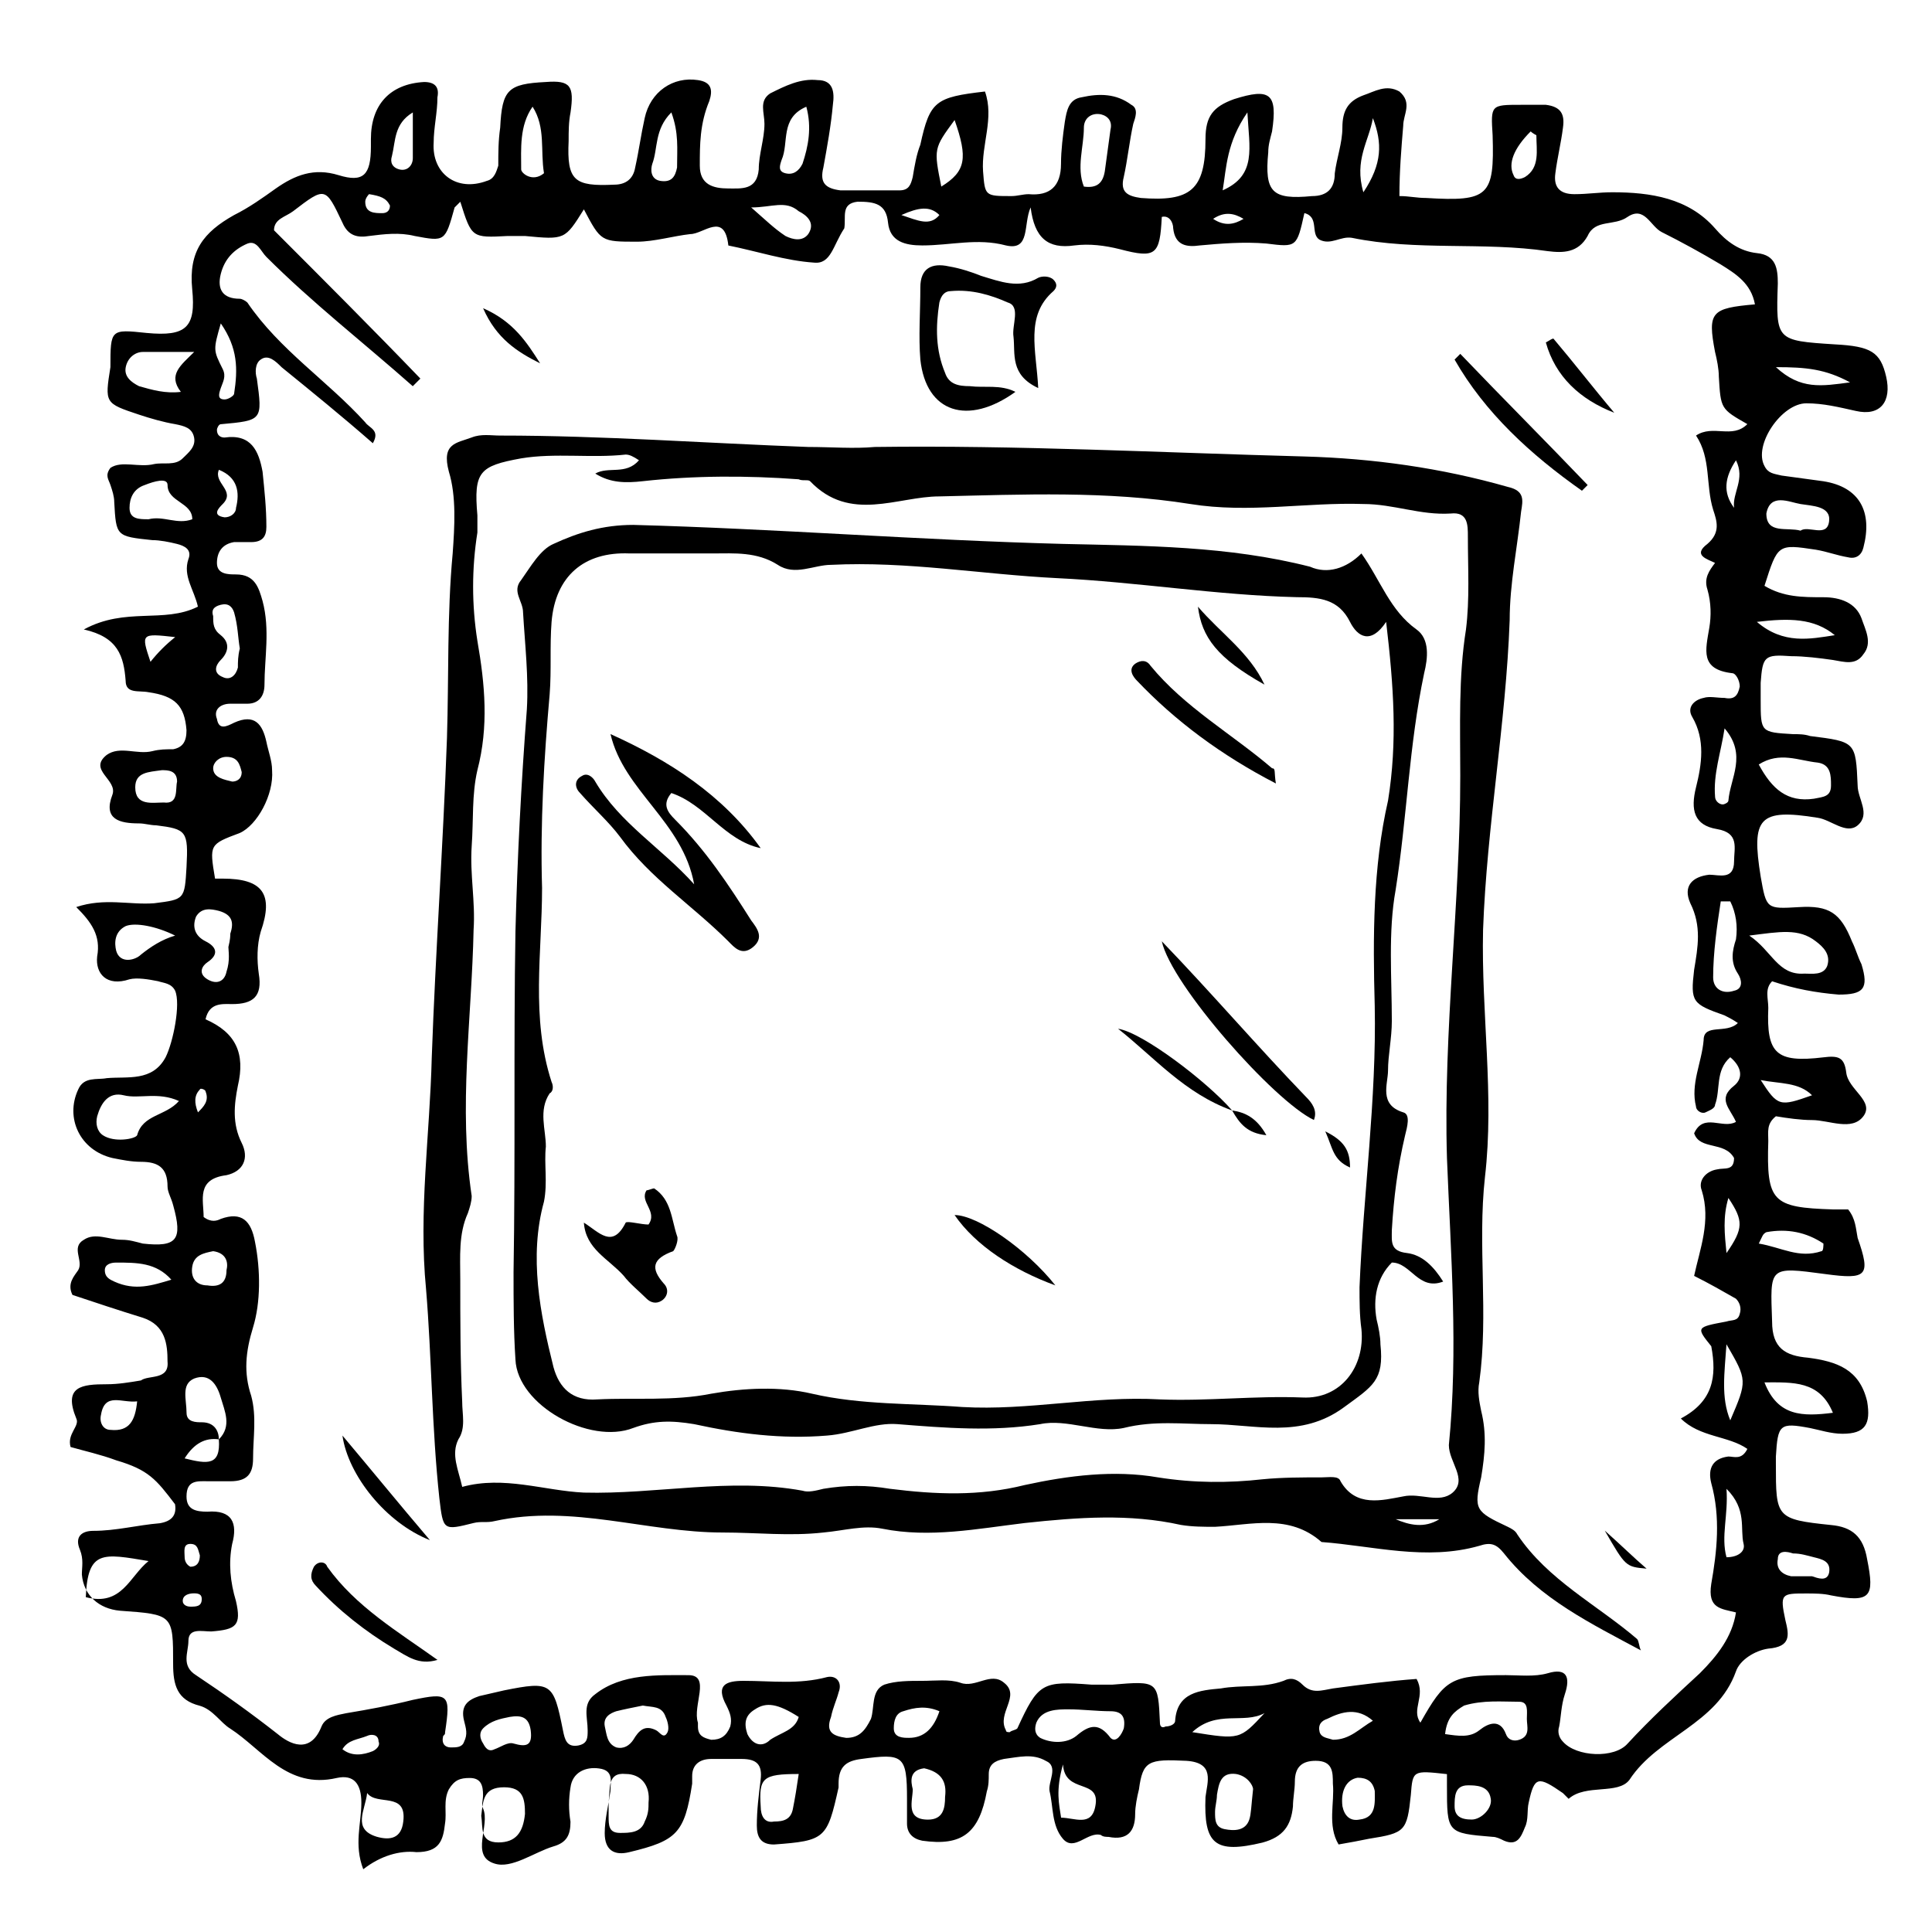 <?xml version="1.0" encoding="UTF-8"?>
<!-- Uploaded to: SVG Repo, www.svgrepo.com, Generator: SVG Repo Mixer Tools -->
<svg fill="#000000" width="800px" height="800px" version="1.1" viewBox="144 144 512 512" xmlns="http://www.w3.org/2000/svg">
 <g>
  <path d="m514.87 195.96c2.519 0 4.535 0.504 7.055 0.504 16.625 1.008 18.137-0.504 17.633-16.625-0.504-8.062-0.504-8.062 7.559-8.062h6.551c4.031 0.504 5.039 2.519 4.535 6.047-0.504 4.031-1.512 8.062-2.016 12.09-0.504 3.527 1.008 5.543 5.039 5.543 3.527 0 6.551-0.504 10.078-0.504 10.078 0 20.152 1.512 27.207 9.574 3.023 3.527 6.551 6.047 11.082 6.551 5.039 0.504 5.543 4.031 5.543 8.062-0.504 15.113-0.504 15.113 15.113 16.121 9.574 0.504 12.09 2.016 13.602 8.566 1.512 6.551-1.512 10.578-8.062 9.07-4.535-1.008-8.566-2.016-13.098-2.016-6.551 0-14.105 11.082-11.082 16.625 1.008 2.016 2.519 2.016 4.535 2.519 3.527 0.504 7.559 1.008 11.082 1.512 9.574 1.512 13.098 8.062 10.578 17.633-0.504 2.016-2.016 3.023-4.031 2.519-3.023-0.504-5.543-1.512-8.566-2.016-10.078-1.512-10.078-1.512-13.602 9.574 5.039 3.023 10.078 3.023 15.617 3.023 4.535 0 8.566 1.512 10.078 5.543 1.008 3.023 3.023 6.551 0.504 9.574-2.016 3.023-5.039 2.016-8.062 1.512-3.527-0.504-7.559-1.008-11.082-1.008-7.055-0.504-7.559 0-8.062 7.055v4.535c0 8.566 0 8.566 8.566 9.07 1.512 0 3.023 0 4.535 0.504 12.09 1.512 12.09 1.512 12.594 13.098 0 3.527 3.527 7.559 0 10.578-3.023 2.519-7.055-1.512-10.578-2.016-15.617-2.519-17.633 0-15.113 15.617 1.512 8.566 1.512 8.566 10.078 8.062 8.062-0.504 11.082 1.512 14.105 9.07 1.008 2.016 1.512 4.031 2.519 6.047 2.016 6.551 0.504 8.062-6.047 8.062-6.047-0.504-11.586-1.512-17.633-3.527-2.016 2.016-1.008 4.535-1.008 7.055-0.504 12.09 2.016 14.609 14.609 13.098 4.031-0.504 5.543 0 6.047 4.031 0.504 4.535 7.559 7.559 4.535 11.586-3.023 4.031-9.07 1.008-13.602 1.008-3.023 0-6.551-0.504-9.574-1.008-2.519 2.016-2.016 4.031-2.016 6.551-0.504 16.121 1.008 17.633 17.129 18.137h4.031c2.016 2.519 2.016 5.039 2.519 7.559 3.527 10.078 2.519 11.082-8.566 9.574-15.113-2.016-14.609-2.016-14.105 12.594 0 7.055 3.527 9.07 9.574 9.574 7.559 1.008 13.602 3.023 15.617 11.586 1.008 6.047-0.504 8.566-6.551 8.566-3.023 0-6.047-1.008-8.566-1.512-8.062-1.512-8.566-1.008-9.07 7.559v2.016c0 14.105 0 14.609 14.609 16.121 5.543 0.504 8.566 3.023 9.574 9.07 2.016 10.078 1.008 11.586-9.574 9.574-2.016-0.504-4.535-0.504-6.551-0.504-6.551 0-7.055 0-5.543 7.055 1.008 4.031 1.512 7.055-4.535 7.559-3.527 0.504-7.559 3.023-8.566 6.047-5.039 14.105-20.656 17.129-28.215 28.719-3.023 4.031-11.586 1.008-16.121 5.039l-1.512-1.512c-6.551-4.535-7.559-4.535-9.07 2.519-0.504 2.016 0 4.535-1.008 6.551-1.008 2.519-2.016 5.039-5.543 3.527-1.008-0.504-2.016-1.008-3.023-1.008-12.09-1.008-12.09-1.008-12.09-13.602v-3.023c-9.07-1.008-9.07-1.008-9.574 5.543-1.008 9.574-1.512 10.078-11.082 11.586-2.519 0.504-5.039 1.008-8.062 1.512-3.023-5.039-1.008-11.082-1.512-16.121 0-3.023 0-6.047-4.535-6.047-3.527 0-5.543 1.512-5.543 5.543 0 2.016-0.504 4.535-0.504 6.551-0.504 5.039-2.519 8.062-8.062 9.574-12.594 3.023-15.617 0.504-15.113-12.09 0.504-4.031 2.519-9.07-5.039-9.574-10.078-0.504-11.586 0-12.594 7.559-0.504 2.016-1.008 4.535-1.008 6.551 0 4.535-2.016 7.055-7.055 6.047-0.504 0-1.512 0-2.016-0.504-3.527-1.008-7.055 4.535-10.078 1.008-3.023-3.527-2.519-8.566-3.527-12.594-0.504-2.519 2.519-6.551-1.008-8.062-3.527-2.016-7.055-1.008-11.082-0.504-2.519 0.504-4.031 1.512-4.031 4.031 0 1.512 0 3.023-0.504 4.535-2.016 11.082-6.551 14.609-17.129 13.098-2.519-0.504-4.031-2.016-4.031-4.535v-6.551c0-11.586-1.008-12.09-12.09-10.578-4.031 0.504-6.047 2.016-6.047 6.551v1.008c-3.023 13.602-3.527 14.105-17.129 15.113-3.527 0-4.535-2.016-4.535-5.039 0-4.031 0.504-8.062 1.008-12.09 0.504-4.031-1.008-5.543-5.039-5.543h-8.062c-3.023 0-5.039 1.512-5.039 4.535v2.016c-2.016 13.098-4.031 15.113-16.625 18.137-4.031 1.008-6.551-0.504-6.551-5.039 0-3.527 1.008-7.559 1.512-11.082 0-2.519 1.008-5.543-3.023-6.047-3.527-0.504-7.055 1.008-7.559 5.039-0.504 3.023-0.504 6.047 0 9.07 0 3.527-1.008 5.543-4.535 6.551-5.039 1.512-11.082 6.047-15.617 4.535-6.551-2.016-1.008-10.078-3.023-14.609-0.504-1.008 0-2.016 0-3.527 0-2.519-0.504-4.535-3.527-4.535-2.519 0-4.031 0.504-5.543 3.023-1.512 3.023-0.504 6.047-1.008 9.07-0.504 4.535-1.512 7.559-7.559 7.559-4.535-0.504-9.574 1.008-14.105 4.535-2.519-6.551-0.504-12.09-0.504-17.633 0-5.039-2.016-7.559-6.551-6.551-13.098 3.023-19.648-7.559-28.215-13.098-2.519-1.512-4.535-5.039-8.062-6.047-6.047-1.512-7.055-5.543-7.055-11.082 0-13.098 0-13.098-14.105-14.105-5.543-0.504-9.574-4.031-10.078-9.574 0-2.016 0.504-4.031-0.504-6.551-1.512-3.527 0.504-5.039 3.527-5.039 6.047 0 11.586-1.512 17.633-2.016 3.023-0.504 4.535-2.016 4.031-5.039-5.012-6.598-7.027-9.117-15.59-11.637-4.031-1.512-8.566-2.519-12.09-3.527-1.008-3.527 2.519-5.543 1.512-7.559-3.527-8.566 1.512-9.07 8.062-9.07 3.023 0 6.047-0.504 9.07-1.008 2.008-1.508 7.551 0.004 7.047-5.035 0-4.535-0.504-9.574-6.551-11.586-6.551-2.016-12.594-4.031-18.641-6.047-1.512-3.023 0.504-5.039 1.512-6.551 1.512-2.519-2.016-6.047 1.512-8.062 3.023-2.016 6.551 0 10.078 0 2.016 0 3.527 0.504 5.543 1.008 9.07 1.008 10.578-1.008 8.062-10.078-0.504-2.016-1.512-3.527-1.512-5.039 0-5.039-2.519-6.551-7.055-6.551-2.519 0-5.039-0.504-7.559-1.008-8.566-2.016-12.594-10.578-9.07-18.137 1.512-3.527 5.039-2.519 7.559-3.023 5.543-0.504 12.09 1.008 15.617-5.543 2.016-4.031 4.031-14.105 2.519-17.633-1.008-2.016-3.023-2.016-4.535-2.519-2.519-0.504-5.543-1.008-7.559-0.504-6.047 2.016-9.07-1.512-8.566-6.047 1.008-5.543-1.512-9.07-5.543-13.098 7.559-2.519 14.105-0.504 20.656-1.008 8.062-1.008 8.062-1.008 8.566-9.574 0.504-9.574 0-10.078-8.062-11.082-1.512 0-3.023-0.504-4.535-0.504-5.039 0-9.574-1.008-7.055-7.559 1.512-4.031-6.551-6.551-1.512-10.578 3.527-2.519 8.062 0 12.09-1.008 2.016-0.504 3.527-0.504 5.543-0.504 2.519-0.504 3.527-2.016 3.527-5.039-0.504-6.551-3.023-9.07-10.078-10.078-2.519-0.504-6.047 0.504-6.047-3.023-0.504-6.551-2.016-11.586-11.082-13.602 11.082-6.047 21.16-1.512 30.23-6.047-1.008-4.535-4.031-8.062-2.519-12.594 1.008-2.519-1.008-3.527-3.023-4.031s-4.535-1.008-6.551-1.008c-9.574-1.008-9.574-1.008-10.078-10.078 0-1.512-0.504-3.023-1.008-4.535-0.504-1.512-1.512-2.519 0-4.535 3.023-2.016 7.559 0 11.586-1.008 2.519-0.504 5.543 0.504 7.559-1.512 1.512-1.512 3.527-3.023 3.023-5.543s-2.519-3.023-5.039-3.527c-3.023-0.504-6.551-1.512-9.574-2.519-9.07-3.023-9.07-3.023-7.559-12.594 0.016-10.059 0.016-10.059 9.586-9.051 10.578 1.008 13.098-1.512 12.09-11.586-1.008-10.078 3.023-15.113 11.082-19.648 4.031-2.016 7.559-4.535 11.082-7.055 5.039-3.527 10.078-5.543 16.625-3.527 6.551 2.016 8.566 0 8.566-7.559v-2.016c0-9.07 5.039-14.609 14.105-15.113 3.023 0 4.031 1.512 3.527 4.031 0.008 4.031-1 8.062-1 12.09-0.504 8.062 6.047 13.098 14.105 10.078 2.016-0.504 2.519-2.519 3.023-4.031 0-3.527 0-6.551 0.504-10.078 0.504-10.078 2.016-11.586 12.09-12.09 6.551-0.504 7.559 1.008 6.551 8.062-0.504 2.519-0.504 5.039-0.504 7.559-0.504 10.578 1.512 12.09 12.09 11.586 3.023 0 5.039-1.512 5.543-4.535 1.008-4.535 1.512-8.566 2.519-13.098 1.512-7.055 7.559-11.082 14.105-10.078 3.527 0.504 4.031 2.519 3.023 5.543-2.519 6.047-2.519 11.586-2.519 17.129 0 5.039 3.527 6.047 7.559 6.047 3.527 0 7.559 0.504 8.062-5.039 0-4.031 1.512-8.062 1.512-12.09 0-3.023-1.512-6.047 1.512-8.062 4.031-2.016 8.062-4.031 12.594-3.527 4.027 0 4.531 3.023 4.027 6.551-0.504 5.543-1.512 11.082-2.519 16.625-1.008 4.031 0.504 5.543 4.535 6.047h15.617c2.519 0 3.023-1.512 3.527-3.527 0.504-3.023 1.008-6.047 2.016-8.566 2.519-11.586 4.031-12.594 17.129-14.105 2.519 7.055-1.008 14.105-0.504 21.16 0.504 6.551 0.504 6.551 7.559 6.551 1.512 0 3.023-0.504 4.535-0.504 5.543 0.504 8.562-2.016 8.562-8.062 0-3.527 0.504-7.559 1.008-11.082 0.504-3.023 1.008-6.047 4.535-6.551 4.535-1.008 9.07-1.008 13.098 2.016 2.016 1.008 1.008 3.527 0.504 5.039-1.008 4.535-1.512 9.574-2.519 14.105-1.008 4.031 1.008 5.039 4.535 5.543 13.098 1.008 17.129-2.016 17.129-15.617 0-6.047 2.016-8.566 7.559-10.578 9.574-3.023 11.586-1.512 10.078 8.566-0.504 2.016-1.008 3.527-1.008 5.543-1.008 10.578 1.008 12.594 11.586 11.586 4.031 0 6.047-2.016 6.047-6.047 0.504-4.031 2.016-8.062 2.016-12.09 0-4.535 1.512-7.055 5.543-8.566 3.023-1.008 6.047-3.023 9.574-1.008 3.523 3.019 1.004 6.043 1.004 9.066-0.504 6.043-1.008 12.09-1.008 18.641zm-312.87 329.49c3.527-3.527 1.512-7.559 0.504-11.082-1.008-3.527-3.023-6.551-7.055-5.039-3.523 1.512-2.012 5.543-2.012 9.07 0 2.519 2.519 2.519 4.031 2.519 3.523 0 4.531 2.519 4.531 4.531-3.527-0.504-6.551 1.008-9.07 5.039 6.047 1.512 9.574 2.016 9.07-5.039zm53.406-281.12c-0.504 0.504-1.008 1.008-2.016 2.016-13.098-11.586-26.703-22.168-38.793-34.258-1.512-1.512-2.519-4.535-5.039-3.527-3.527 1.512-6.047 4.031-7.055 8.062-1.008 4.031 0.504 6.551 5.039 6.551 0.504 0 1.512 0.504 2.016 1.008 8.566 12.594 21.16 20.656 31.234 31.738 1.008 1.512 4.031 2.016 2.016 5.543-8.062-7.055-16.121-13.602-24.184-20.152-1.512-1.512-3.527-3.527-5.543-2.016-1.512 1.008-1.512 3.527-1.008 5.039 1.512 11.082 1.512 11.082-9.574 12.09-0.504 0-1.008 1.008-1.008 1.512 0 1.512 1.008 2.016 2.016 2.016 7.055-1.008 9.07 3.527 10.078 9.07 0.504 5.039 1.008 9.574 1.008 14.609 0 2.519-1.008 4.031-4.031 4.031h-4.535c-3.023 0.504-4.535 2.519-4.535 5.543 0 3.023 3.023 3.023 5.039 3.023 5.039 0 6.047 3.527 7.055 7.055 2.016 7.559 0.504 15.113 0.504 22.168 0 3.023-1.512 5.039-4.535 5.039h-4.535c-2.519 0-4.535 1.512-3.527 4.031 0.504 3.023 2.519 2.016 4.535 1.008 5.543-2.519 7.559 0.504 8.566 5.039 0.504 2.519 1.512 5.039 1.512 7.559 0.504 6.551-4.031 14.609-8.566 16.625-8.062 3.023-8.062 3.023-6.551 12.09h2.016c10.578 0 13.602 4.031 10.078 14.105-1.008 3.527-1.008 7.559-0.504 11.082 1.008 6.047-1.512 8.062-7.055 8.062-2.519 0-6.047-0.504-7.055 4.031 8.062 3.527 10.578 9.07 8.566 17.633-1.008 5.039-1.512 10.078 1.008 15.113 2.016 4.031 0.504 7.559-4.031 8.566-8.062 1.008-6.047 6.551-6.047 11.082 2.016 1.512 3.527 1.008 4.535 0.504 5.543-2.016 8.062 0.504 9.07 6.047 1.512 7.559 1.512 16.121-0.504 22.672s-2.519 12.09-0.504 18.137c1.512 5.543 0.504 11.082 0.504 16.625 0 4.031-1.512 6.047-6.047 6.047h-5.543c-3.023 0-6.047-0.504-6.047 4.031 0 3.527 2.519 4.031 5.543 4.031 6.551-0.504 8.062 3.023 6.551 8.566-1.008 5.039-0.504 10.078 1.008 15.113 1.512 6.551 0 7.559-6.551 8.062-2.519 0-6.047-1.008-6.047 2.519 0 3.023-2.016 6.551 2.016 9.07 7.559 5.039 14.609 10.078 21.664 15.617 3.023 2.519 8.566 5.543 11.586-2.016 1.008-2.519 4.031-3.023 6.551-3.527 6.047-1.008 11.586-2.016 17.633-3.527 9.574-2.016 10.078-1.512 8.566 8.566 0 0.504 0 0.504-0.504 1.008-0.504 2.016 0.504 3.023 2.016 3.023 1.512 0 3.023 0 3.527-1.512 1.008-2.016 0.504-3.527 0-5.543-1.008-4.031 1.008-5.543 4.031-6.551 2.016-0.504 4.535-1.008 6.551-1.512 12.594-2.519 13.098-2.016 15.617 10.578 0.504 2.519 1.008 4.535 4.031 4.031 2.519-0.504 2.519-2.016 2.519-4.031 0-3.527-1.512-7.055 2.016-9.574 7.055-5.543 16.625-5.039 24.688-5.039 6.047 0 1.008 8.062 2.519 12.594v1.008c0 2.519 1.512 3.023 3.527 3.527 2.519 0 4.031-1.008 5.039-3.527 0.504-2.016 0-3.527-1.008-5.543-3.023-5.543 0-6.551 4.535-6.551 7.559 0 14.609 1.008 22.168-1.008 2.519-0.504 4.031 1.512 3.023 4.031-0.504 2.016-1.512 4.031-2.016 6.551-1.512 4.031 0.504 5.039 4.031 5.543 3.527 0 5.039-2.016 6.551-5.039 1.008-3.023 0-7.559 3.527-9.07 3.023-1.008 6.551-1.008 10.078-1.008 3.527 0 7.055-0.504 10.078 0.504 4.031 1.512 8.062-3.023 11.586 0 4.535 3.527-2.016 8.062 0.504 12.594 0 0.504 0.504 0.504 1.008 0.504 0.504-0.504 1.512-0.504 2.016-1.008 5.543-12.09 6.551-12.594 19.648-11.586h5.543c12.09-1.008 12.09-1.008 12.594 10.078 0 1.008 0.504 1.512 1.512 1.008 1.008 0 2.519-0.504 2.519-1.512 0.504-7.559 6.551-8.062 12.09-8.566 5.543-1.008 11.082 0 16.625-2.016 2.016-1.008 3.527-0.504 5.039 1.008 2.519 2.519 5.039 1.512 8.062 1.008 7.559-1.008 15.113-2.016 22.168-2.519 2.519 4.535-1.512 8.062 1.008 11.586 6.551-11.586 8.062-12.594 22.672-12.594 3.527 0 7.559 0.504 11.082-0.504 5.039-1.512 6.047 1.008 4.535 5.543-1.008 3.023-1.008 6.047-1.512 8.566-0.504 1.512 0 3.023 1.008 4.031 3.527 4.031 13.602 4.535 17.129 0.504 6.047-6.551 12.594-12.594 19.145-18.641 4.535-4.535 8.566-9.574 9.574-16.121-4.031-1.008-7.559-1.008-6.551-7.559 1.512-8.566 2.519-17.633 0-26.703-1.008-4.031 0.504-6.551 4.535-7.055 1.512 0 3.527 1.008 5.039-2.016-5.039-3.527-12.594-3.023-17.633-8.062 8.566-4.535 9.574-11.082 8.062-19.145-4.043-5.039-4.043-5.039 4.019-6.551 1.512-0.504 3.023 0 3.527-2.016 0.504-1.512 0-3.023-1.008-4.031-3.527-2.016-7.055-4.031-11.082-6.047 1.512-7.055 4.535-14.609 2.016-22.672-1.008-2.519 1.008-5.039 4.031-5.543 2.016-0.504 4.535 0.504 4.535-3.023-2.519-4.535-9.07-2.016-10.578-6.551 2.519-5.543 7.559-1.008 11.082-3.023-1.512-3.527-5.039-6.047-0.504-9.574 2.519-2.016 2.016-5.039-1.008-7.559-4.031 3.527-2.519 8.566-4.031 12.594 0 1.008-1.512 1.512-2.519 2.016s-2.519-0.504-2.519-1.512c-1.512-6.047 1.512-11.586 2.016-17.633 0-4.535 6.047-1.512 9.07-4.535-1.512-1.008-2.519-1.512-3.527-2.016-8.566-3.023-9.07-3.527-8.062-12.09 1.008-6.047 2.016-11.586-1.008-17.633-2.016-4.535 0.504-7.055 5.039-7.559 2.519 0 6.551 1.512 6.551-3.527 0-3.527 1.512-7.559-4.535-8.566-6.047-1.008-7.055-5.039-5.543-11.082 1.512-6.047 2.519-12.594-1.008-18.641-1.512-2.519 0.504-4.535 3.023-5.039 1.512-0.504 3.527 0 5.543 0 2.519 0.504 3.527-0.504 4.031-3.023 0-1.512-1.008-3.527-2.016-3.527-8.566-1.008-7.055-6.047-6.047-12.09 0.504-3.023 0.504-6.551-0.504-10.078-1.008-3.023 0.504-5.039 2.016-7.055-2.016-1.008-6.047-2.016-2.016-5.039 3.527-3.023 2.519-6.047 1.512-9.07-2.016-6.551-0.504-13.602-4.535-19.648 4.535-3.023 9.574 1.008 13.602-3.023-7.055-4.031-7.055-4.031-7.559-12.594 0-2.016-0.504-4.535-1.008-6.551-2.016-10.578-1.008-11.586 10.578-12.594-1.008-5.543-5.039-8.062-9.07-10.578-5.039-3.023-10.578-6.047-15.617-8.566-3.023-1.512-4.535-7.055-9.07-4.031-3.527 2.519-8.566 0.504-10.578 5.039-2.519 4.535-6.551 4.535-10.578 4.031-17.129-2.519-34.762 0-51.891-3.527-3.023-0.504-5.543 2.016-8.566 0.504-2.519-1.512 0-6.047-4.031-7.055-2.016 9.07-2.016 9.07-10.078 8.062-6.047-0.504-12.09 0-17.633 0.504-3.527 0.504-6.551 0-7.055-4.535 0-1.512-1.008-3.527-3.023-3.023-0.504 10.078-1.512 11.082-11.082 8.566-4.031-1.008-8.062-1.512-12.09-1.008-7.055 1.008-10.578-2.016-11.586-10.078-2.016 4.535 0 11.586-6.551 10.078-7.559-2.016-14.609 0-22.168 0-4.535 0-8.566-1.008-9.07-6.047-0.504-5.039-3.527-5.543-8.062-5.543-4.535 0.504-3.023 4.031-3.527 7.055-3.019 4.551-3.523 9.59-8.055 9.086-7.559-0.504-15.113-3.023-22.672-4.535-1.008-9.07-6.551-3.023-10.078-3.023-4.535 0.504-9.574 2.016-14.105 2.016-9.574 0-9.574 0-14.105-8.566-5.039 8.062-5.039 8.062-15.617 7.055h-4.535c-9.574 0.504-9.574 0.504-12.594-9.07-0.504 0.504-1.008 1.008-1.512 1.512-2.519 9.07-2.519 9.07-10.578 7.559-4.031-1.008-8.062-0.504-12.09 0-3.023 0.504-5.543 0-7.055-3.527-4.535-9.574-4.535-9.574-13.098-3.023-2.016 1.512-5.039 2.016-5.039 5.039 13.094 13.102 26.191 26.199 38.789 39.297zm-63.984 191.45c-5.543-2.519-10.578-0.504-14.609-1.512-4.031-1.008-6.047 2.016-7.055 5.543-0.504 2.016 0 4.031 1.512 5.039 3.023 2.016 8.566 1.008 9.07 0 1.508-5.543 7.555-5.039 11.082-9.07zm335.54 167.77c3.527 0.504 6.551 1.008 9.07-1.008 2.519-2.016 5.543-3.023 7.055 1.008 0.504 1.512 2.016 2.016 3.527 1.512 3.023-1.008 2.016-3.527 2.016-5.543 0-2.016 0.504-4.535-2.016-4.535-4.535 0-9.574-0.504-14.609 1.008-2.523 1.512-4.539 3.023-5.043 7.559zm83.129-256.95c3.527 6.551 7.559 10.078 14.609 9.07 2.519-0.504 4.535-0.504 4.535-3.527 0-2.519 0-5.543-3.527-6.047-5.035-0.504-10.074-3.023-15.617 0.504zm-168.27 255.43c0.504-3.023-0.504-4.535-3.527-4.535-3.527 0-7.559-0.504-11.082-0.504-3.023 0-7.055 0-8.566 3.527-0.504 1.512-0.504 3.023 1.008 4.031 3.023 1.512 7.055 1.512 9.574-0.504 3.527-3.023 6.047-3.527 9.07 0.504 1.508 1.508 3.019-1.008 3.523-2.519zm-249.89-354.18c-3.527-4.535 0-7.055 3.527-10.578h-13.602c-2.016 0-4.031 1.512-4.535 4.031s1.512 4.031 3.527 5.039c3.523 1.004 7.051 2.012 11.082 1.508zm415.64 144.09c6.047 4.031 7.559 10.578 14.609 10.078 2.016 0 5.039 0.504 6.047-2.016 1.008-3.023-1.008-5.039-3.023-6.551-4.531-3.527-9.57-2.519-17.633-1.512zm-291.7 229.74c0.504-4.535-2.016-7.559-6.047-7.559-5.039-0.504-4.031 4.031-4.535 7.559v3.527c0 2.519 0 4.535 3.023 4.535 2.519 0 5.543 0 6.551-3.023 1.008-2.016 1.008-3.527 1.008-5.039zm-44.336 3.527c0.504 3.023-0.504 7.055 4.535 7.055 4.535 0 6.551-2.519 7.055-7.559 0-4.031-0.504-7.055-5.543-7.055-5.543 0-5.543 3.527-6.047 7.559zm-67.008-230.24c0.504-2.016 0.504-3.023 0.504-3.527 1.008-3.023 0.504-5.039-3.023-6.047-2.016-0.504-4.535-1.008-6.047 1.512-1.008 2.519-0.504 5.039 2.519 6.551 3.023 1.512 3.527 3.527 0.504 5.543-1.512 1.008-2.519 3.023 0 4.535 2.519 1.512 4.535 0.504 5.039-2.016 1.008-3.023 0.504-5.543 0.504-6.551zm226.71-201.52c3.527 0.504 5.039-1.008 5.543-4.031 0.504-3.527 1.008-7.559 1.512-11.082 0.504-2.016-0.504-3.527-2.519-4.031-2.519-0.504-4.535 1.008-4.535 3.527 0 5.035-2.016 10.578 0 15.617zm-264.5 373.82c9.574 2.519 11.59-5.539 16.625-9.57-12.09-2.016-16.121-3.023-16.625 9.57zm435.8-184.39h-2.519c-1.008 6.551-2.016 13.602-2.016 20.152 0 3.023 2.519 4.535 5.543 3.527 2.519-0.504 2.016-3.023 1.008-4.535-2.016-3.023-1.512-6.047-0.504-9.07 0.504-3.523 0-7.051-1.512-10.074zm-126.46 235.28c0-1.008-1.512-3.527-4.535-4.031-4.031-0.504-4.535 2.519-5.039 5.543 0 1.512-0.504 3.023-0.504 4.535 0 2.016 0 4.031 2.519 4.535 2.519 0.504 5.543 0.504 6.551-2.519 0.504-1.512 0.504-3.527 1.008-8.062zm-161.72-22.168c-2.519 0.504-5.039 1.008-7.055 1.512-1.512 0.504-3.527 1.512-3.023 4.031 0.504 2.016 0.504 4.535 3.023 5.543 2.016 0.504 3.527-0.504 4.535-2.016 1.512-2.519 3.023-4.031 6.047-2.519 1.008 0.504 2.016 2.519 3.023 0.504 0.504-1.008 0-3.023-0.504-4.031-1.008-3.023-3.527-2.519-6.047-3.023zm-119.4-314.38c0-4.535-6.551-4.535-6.551-9.07 0-2.016-3.527-1.008-6.047 0-3.023 1.008-4.031 3.527-4.031 6.047 0 3.023 2.519 3.023 5.039 3.023 4.031-1.008 7.559 1.512 11.59 0zm160.71 332.52c-9.574 0-10.578 1.008-10.078 8.566 0 2.519 1.008 4.535 3.527 4.031 2.519 0 4.535-0.504 5.039-3.527 0.504-2.519 1.008-5.543 1.512-9.07zm274.07-95.723c-3.527-8.566-10.578-8.062-18.137-8.062 3.527 9.07 10.078 9.07 18.137 8.062zm-388.44 100.76c-0.504 4.535-4.031 9.574 2.519 11.586 3.527 1.008 6.551 0.504 7.055-4.031 1.008-8.059-7.055-4.027-9.574-7.555zm114.37-20.152c-5.543-3.527-8.566-4.031-11.586-2.016-2.519 1.512-3.023 3.527-2.016 6.551 1.512 3.023 4.031 3.527 6.047 1.512 3.019-2.016 6.547-2.519 7.555-6.047zm37.785-405.57c6.551-4.031 7.055-7.559 3.527-17.633-5.543 7.555-5.543 7.555-3.527 17.633zm-203.04 198.5c-5.039-2.519-10.578-3.527-13.098-2.519-3.023 1.512-3.023 4.535-2.519 6.551 1.008 3.527 5.039 2.519 6.551 1.008 2.516-2.016 5.539-4.031 9.066-5.039zm198.5 220.67c-4.031 0.504-3.527 3.527-3.023 5.543 0 3.023-2.016 8.062 4.031 8.062 4.031 0 4.535-3.023 4.535-6.047 0.504-4.031-1.008-6.551-5.543-7.559zm232.26-327.98c2.016-1.512 7.055 2.016 7.559-2.519 0.504-4.031-4.535-4.031-7.559-4.535-3.023-0.504-8.062-3.023-9.07 2.519 0 5.543 5.543 3.527 9.07 4.535zm-263.49-112.35c-7.055 3.023-4.535 9.574-6.551 14.105-0.504 1.512-1.008 3.023 1.008 3.527s3.527-0.504 4.535-2.519c1.512-4.535 2.519-9.57 1.008-15.113zm-168.27 310.85c-4.031-4.535-9.07-4.535-14.609-4.535-1.512 0-3.023 0.504-3.023 2.016 0 2.016 1.512 2.519 2.519 3.023 5.539 2.516 10.074 1.004 15.113-0.504zm18.137-167.27c-0.504-3.023-0.504-6.047-1.512-9.574-0.504-1.512-1.512-2.519-3.527-2.016-2.016 0.504-2.519 1.512-2.016 3.023 0 2.016 0 3.527 2.016 5.039 2.519 2.016 2.016 4.535 0 6.551-1.512 1.512-2.016 3.527 0.504 4.535 2.016 1.008 3.527-0.504 4.031-2.519 0-1.512 0-3.023 0.504-5.039zm260.47-121.42c9.07-4.031 7.055-11.082 6.551-20.656-5.543 8.059-5.543 14.609-6.551 20.656zm134.52 325.96c4.535-10.578 4.535-10.578-1.008-20.152-0.504 7.555-1.512 14.105 1.008 20.152zm-177.34 105.3c3.527 0 8.062 2.519 9.07-3.023 1.512-7.559-8.062-3.023-8.566-11.082-2.016 7.051-1.008 10.578-0.504 14.105zm-140.06-453.43c-3.527 5.039-3.023 11.082-3.023 16.625 0 1.008 3.023 3.527 6.047 1.008-1.008-6.047 0.504-12.09-3.023-17.633zm324.45 136.53c7.055 6.047 14.105 4.535 20.656 3.527-5.539-4.535-12.09-4.535-20.656-3.527zm-75.57 317.4c2.519 0 5.543-3.023 5.039-5.543-0.504-3.527-4.031-3.527-6.047-3.527-3.527 0-3.527 3.023-3.527 5.543 0 2.519 1.512 3.527 4.535 3.527zm-30.227-11.086c-3.023 0.504-4.535 3.527-4.031 7.559 0.504 2.519 2.016 4.031 4.535 3.527 4.535-0.504 4.031-4.535 4.031-7.559-0.508-2.519-2.019-3.527-4.535-3.527zm-301.28-385.41c-2.016 7.055-2.016 7.055 0.504 12.09 1.008 2.016 0 3.527-0.504 5.039-0.504 1.512-1.008 3.023 1.008 3.023 1.008 0 2.519-1.008 2.519-1.512 1.008-6.551 1.008-12.09-3.527-18.641zm72.551 377.86c1.512-0.504 3.527-2.016 5.039-1.512 3.527 1.008 5.039 0.504 4.535-3.527-0.504-3.527-2.519-4.031-5.543-3.527-2.519 0.504-5.039 1.008-7.055 3.023-1.008 1.008-1.008 2.519 0 4.031 1.008 2.016 2.016 2.016 3.023 1.512zm68.012-408.59c4.031 3.527 6.047 5.543 9.07 7.559 2.016 1.008 4.535 1.512 6.047-0.504 2.016-3.023-0.504-5.039-2.519-6.047-3.527-3.019-7.055-1.008-12.598-1.008zm116.89 404.06c12.594 2.016 12.594 2.016 19.145-5.039-5.543 3.023-12.598-1.008-19.145 5.039zm-138.05-429.25c-4.535 4.535-3.527 9.574-5.039 13.602-0.504 1.512-0.504 4.031 2.016 4.535 3.023 0.504 4.031-1.008 4.535-3.527 0-5.039 0.504-9.07-1.512-14.609zm-135.02 174.32c-3.527 0.504-7.055 0.504-7.055 4.535 0 5.039 4.535 4.031 7.559 4.031 4.031 0.504 3.023-3.527 3.527-5.543 0-3.023-2.519-3.023-4.031-3.023zm320.93 251.91c-4.031-3.527-8.062-2.519-12.09-0.504-1.512 0.504-2.519 1.512-2.016 3.527 0.504 1.512 2.016 1.512 3.527 2.016 4.535 0 7.051-3.023 10.578-5.039zm93.207-262.99c-1.008 6.551-3.023 12.09-2.519 18.137 0 1.008 1.008 2.016 2.016 2.016 0.504 0 1.512-0.504 1.512-1.008 0.504-6.047 5.035-12.094-1.008-19.145zm23.176 224.7c1.512 0.504 4.031 1.512 4.535-1.008 0.504-3.023-2.016-3.527-4.031-4.031s-3.527-1.008-5.543-1.008c-1.512-0.504-4.031-1.008-4.031 1.512-0.504 2.519 1.008 4.031 3.527 4.535h5.543zm-14.109-88.168c6.047 1.008 10.578 4.031 16.625 2.016 0.504 0 0.504-1.512 0.504-2.016-4.535-3.023-9.574-4.031-15.113-3.023-1.008 0.504-1.008 1.008-2.016 3.023zm-409.6 2.016c-2.519 0.504-5.039 1.008-5.543 4.031-0.504 3.023 1.008 5.039 4.031 5.039 3.023 0.504 5.039-0.504 5.039-4.031 0.504-2.016 0-4.535-3.527-5.039zm52.902-301.78c-5.039 3.023-4.535 7.559-5.543 11.586-0.504 1.512 0 3.023 2.016 3.527s3.527-1.008 3.527-3.023v-12.09zm-73.055 341.58c-4.031 0.504-8.566-2.519-9.574 3.527-0.5 2.016 0.508 4.031 2.523 4.031 5.039 0.504 6.547-2.519 7.051-7.559zm421.19 23.176c0.504 7.055-1.512 12.594 0 18.137 3.023 0 5.039-1.512 4.535-3.527-1.008-4.031 1.004-9.066-4.535-14.609zm-208.58 58.945c-3.527-1.512-6.551-1.008-9.574 0-2.016 0.504-2.519 2.519-2.519 4.535 0 2.519 2.519 2.519 4.031 2.519 4.031 0 6.551-2.519 8.062-7.055zm112.35-402.54c5.039-7.559 5.039-13.098 2.519-19.648-1.008 6.043-5.035 11.082-2.519 19.648zm44.336-16.125c-4.535 4.535-6.047 8.566-4.535 11.586 0.504 1.512 2.016 1.008 3.023 0.504 4.031-2.519 3.023-7.055 3.023-11.082 0 0-1.008-0.504-1.512-1.008zm51.895 297.25c4.535-6.551 4.535-8.566 0.504-14.609-1.512 5.035-1.008 9.57-0.504 14.609zm13.098-234.78c6.551 6.047 12.09 5.039 19.648 4.031-6.551-3.527-11.586-4.031-19.648-4.031zm-4.031 188.93c4.535 7.055 5.039 7.055 13.602 4.031-3.523-3.527-8.562-3.023-13.602-4.031zm-420.18-117.39c-9.07-1.008-9.07-1.008-6.551 6.551 2.016-2.519 4.031-4.535 6.551-6.551zm11.586-44.336c-1.512 3.527 4.535 5.543 1.008 9.07-1.008 1.008-3.023 3.023 0.504 3.527 1.512 0 3.023-1.008 3.023-2.519 1.008-4.031 0.504-8.062-4.535-10.078zm402.04-2.519c-3.023 4.535-3.527 8.566-0.504 12.594-0.504-4.027 3.019-7.555 0.504-12.594zm-396 82.625c-0.504-2.016-1.008-4.031-4.031-4.031-2.016 0-3.527 1.512-3.527 3.023 0 2.519 3.023 3.023 5.039 3.527 1.008 0 2.519-0.504 2.519-2.519zm174.82-147.62c4.535 1.512 7.559 3.023 10.078 0-2.519-2.516-5.543-2.016-10.078 0zm-141.07-5.539s-1.008 1.008-1.008 2.016c0 3.023 2.519 3.023 4.535 3.023 1.008 0 2.016-0.504 2.016-2.016-1.008-2.016-2.519-2.519-5.543-3.023zm-7.051 412.11c2.519 2.016 5.543 1.512 8.062 0.504 1.008-0.504 2.016-1.512 1.512-2.519 0-2.016-2.016-2.016-3.023-1.512-2.519 1.012-5.039 1.012-6.551 3.527zm-38.289-168.77c1.512-1.512 3.023-3.023 2.016-5.543 0-0.504-1.512-1.008-1.512-0.504-1.512 1.512-1.512 3.527-0.504 6.047zm269.03-236.79c3.023 2.016 5.543 1.512 8.062 0-2.519-1.512-5.039-2.016-8.062 0zm-270.04 364.25c-1.512 0-3.023 0.504-3.023 2.016 0 1.008 1.008 1.512 2.016 1.512 1.512 0 3.023 0 3.023-2.016 0-1.008-0.504-1.512-2.016-1.512zm1.512-10.074c-0.504-1.512-0.504-3.023-2.519-3.023-2.016 0-1.512 2.016-1.512 3.527 0 1.008 0.504 2.016 1.512 2.519 2.016 0 2.519-1.512 2.519-3.023z"/>
  <path d="m578.85 581.37c-13.098-7.055-26.703-13.602-36.273-25.695-2.016-2.519-3.527-3.023-6.551-2.016-14.105 4.031-28.215 0-41.816-1.008-8.566-7.559-18.641-4.535-28.215-4.031-3.023 0-6.047 0-9.07-0.504-13.602-3.023-27.207-2.016-41.312-0.504-12.594 1.512-25.191 4.031-37.785 1.512-5.039-1.008-10.078 0.504-15.617 1.008-9.07 1.008-17.633 0-26.703 0-20.152 0-39.801-7.559-60.457-3.023-2.016 0.504-3.527 0-5.543 0.504-8.062 2.016-8.062 2.016-9.07-6.551-2.016-18.641-2.016-37.281-3.527-55.418-2.016-20.656 1.008-40.809 1.512-61.465 1.008-28.215 3.023-56.426 4.031-84.641 0.504-16.121 0-32.746 1.512-48.871 0.504-7.055 1.008-15.113-1.008-21.664-2.016-7.559 2.016-7.559 6.047-9.07 2.519-1.008 5.039-0.504 7.559-0.504 27.207 0 54.41 2.016 81.617 3.023 6.047 0 12.09 0.504 17.633 0 37.785-0.504 76.074 1.512 113.86 2.519 18.137 0.504 36.273 3.023 53.906 8.062 4.535 1.008 4.031 3.527 3.527 6.551-1.008 9.574-3.023 19.145-3.023 28.719-1.008 27.711-6.047 54.41-7.055 82.121-0.504 22.168 3.023 43.832 0.504 65.496-2.016 18.137 1.008 36.273-1.512 54.41-0.504 2.519 0 5.039 0.504 7.559 1.512 6.047 1.008 11.586 0 17.633-2.016 8.566-1.512 9.07 7.055 13.098 1.008 0.504 2.016 1.008 2.519 2.016 8.062 12.09 21.16 18.641 31.738 27.711 0.512 0.504 0.512 2.016 1.016 3.023zm-312.36-43.328c11.082-3.023 21.664 1.008 32.242 1.512 19.145 0.504 38.793-4.031 57.938-0.504 1.512 0.504 3.527 0 5.543-0.504 6.047-1.008 11.586-1.008 17.633 0 12.09 1.512 23.68 2.016 35.77-1.008 11.586-2.519 23.68-4.031 35.266-2.016 9.574 1.512 18.641 1.512 27.711 0.504 5.039-0.504 10.578-0.504 15.617-0.504 2.016 0 4.535-0.504 5.039 1.008 4.031 7.055 11.082 5.039 16.625 4.031 4.535-1.008 9.574 2.016 13.098-1.008 4.031-3.527-1.008-8.062-1.008-12.594 2.519-25.191 0.504-50.383-0.504-76.074-1.008-33.754 3.527-67.512 3.527-101.27 0-13.098-0.504-26.199 1.512-38.793 1.008-8.062 0.504-16.121 0.504-24.688 0-3.023 0-6.551-4.535-6.047-8.062 0.504-15.113-2.519-23.176-2.519-15.113-0.504-30.23 2.519-45.848 0-22.168-3.527-44.336-2.519-66.504-2.016-11.082 0-23.68 7.055-34.258-4.031-0.504-0.504-2.016 0-3.023-0.504-13.602-1.008-27.711-1.008-41.312 0.504-4.535 0.504-8.566 0.504-12.594-2.016 3.527-2.016 8.062 0.504 11.586-3.527-1.512-1.008-2.519-1.512-3.527-1.512-9.07 1.008-18.641-0.504-27.711 1.008-11.082 2.016-12.594 3.527-11.586 15.113v4.535c-1.512 9.574-1.512 19.145 0 28.719 2.016 11.586 3.023 22.672 0 34.258-1.512 6.551-1.008 13.098-1.512 20.152-0.504 7.559 1.008 14.609 0.504 22.168-0.504 23.68-4.031 46.855-0.504 70.535 0 1.512-0.504 3.023-1.008 4.535-2.519 5.543-2.016 11.586-2.016 17.633 0 10.578 0 21.664 0.504 32.242 0 3.527 1.008 7.055-1.008 10.078-2.008 4.027 0.008 8.059 1.016 12.594zm247.37 8.562c3.527 1.512 7.559 2.519 11.586 0h-11.586z"/>
  <path d="m419.14 246.84c-7.559-3.527-6.047-9.07-6.551-13.602-0.504-3.023 2.016-8.062-1.512-9.07-4.535-2.016-9.574-3.527-15.113-3.023-1.512 0-2.519 1.008-3.023 3.023-1.008 6.551-1.008 12.594 1.512 18.641 1.008 3.023 3.527 3.527 6.551 3.527 4.031 0.504 8.062-0.504 12.09 1.512-12.594 9.07-23.68 5.543-25.191-8.566-0.504-6.047 0-12.594 0-19.145 0-5.039 3.023-6.551 7.559-5.543 3.023 0.504 6.047 1.512 8.566 2.519 5.039 1.512 10.078 3.527 15.113 0.504 1.008-0.504 3.023-0.504 4.031 0.504 1.008 1.008 1.008 2.016 0 3.023-7.559 6.551-4.535 15.621-4.031 25.695z"/>
  <path d="m563.23 274.05c-13.602-9.574-25.695-20.656-33.754-34.762 0.504-0.504 1.008-1.008 1.512-1.512 11.082 11.586 22.672 23.176 33.754 34.762l-1.512 1.512z"/>
  <path d="m259.94 583.89c-5.039 1.512-8.062-1.008-11.586-3.023-7.559-4.535-14.609-10.078-20.656-16.625-1.512-1.512-1.512-3.023-0.504-5.039 1.008-1.512 3.023-1.512 3.527 0 7.555 10.578 18.637 17.129 29.219 24.688z"/>
  <path d="m234.75 524.44c8.062 9.574 14.609 17.633 23.176 27.711-11.59-4.539-21.664-17.133-23.176-27.711z"/>
  <path d="m555.68 233.74c5.543 6.551 10.578 13.098 16.121 19.648-9.07-3.527-15.617-9.574-18.137-18.641 1.008-0.504 1.512-1.008 2.016-1.008z"/>
  <path d="m287.14 240.29c-6.047-3.023-11.586-6.551-15.113-14.609 8.062 3.527 11.586 9.07 15.113 14.609z"/>
  <path d="m569.28 549.63c4.535 4.031 7.559 7.055 11.082 10.078-5.539-0.504-5.539-0.504-11.082-10.078z"/>
  <path d="m504.79 290.67c5.039 7.055 7.559 15.113 14.609 20.152 3.527 2.519 3.023 7.559 2.016 11.586-4.031 19.145-4.535 38.289-7.559 57.434-2.016 11.082-1.008 23.176-1.008 34.762 0 4.535-1.008 9.07-1.008 13.098 0 3.527-2.519 9.07 4.031 11.082 2.016 0.504 1.008 4.031 0.504 6.047-2.016 8.566-3.023 16.625-3.527 25.191 0 3.023-0.504 5.543 4.031 6.047 4.031 0.504 7.055 3.527 9.574 7.559-6.551 2.519-8.566-5.039-13.602-5.039-4.031 4.031-5.039 9.574-4.031 15.113 0.504 2.016 1.008 4.535 1.008 6.551 1.008 9.574-2.016 11.082-9.574 16.625-11.586 8.566-23.68 4.535-35.266 4.535-7.559 0-15.113-1.008-23.176 1.008-7.055 1.512-15.113-2.519-22.168-1.008-12.594 2.016-25.191 1.008-37.785 0-6.047-0.504-12.09 2.519-18.641 3.023-12.09 1.008-23.68-0.504-35.266-3.023-6.047-1.008-10.578-1.008-16.121 1.008-11.586 4.535-30.73-6.047-31.234-18.137-0.504-7.559-0.504-15.617-0.504-23.176 0.504-30.23 0-60.457 0.504-90.184 0.504-19.648 1.512-39.297 3.023-58.945 0.504-8.566-0.504-17.129-1.008-25.695 0-3.023-3.023-5.543-0.504-8.566 2.519-3.527 5.039-8.062 8.566-9.574 6.551-3.023 13.098-5.039 21.16-5.039 37.785 1.008 75.57 4.031 113.86 5.039 21.664 0.504 43.832 0.504 65.496 6.047 4.531 2.023 9.57 0.512 13.598-3.519zm6.551 18.137c-4.031 6.047-7.559 4.031-9.574 0-3.023-6.047-8.062-6.551-14.105-6.551-21.16-0.504-42.32-4.031-63.48-5.039-20.152-1.008-39.801-4.535-59.953-3.527-4.535 0-9.574 3.023-14.105 0-5.543-3.527-11.586-3.023-17.129-3.023h-22.168c-12.09-0.504-19.648 6.047-20.656 18.137-0.504 6.551 0 12.594-0.504 19.145-1.512 17.129-2.519 34.258-2.016 51.387 0 17.129-3.023 34.258 2.519 51.387 0.504 1.008 0.504 2.519-0.504 3.023-3.023 4.535-1.008 9.574-1.008 14.105-0.504 4.535 0.504 9.574-0.504 14.609-4.031 14.609-1.008 29.727 2.519 43.832 1.512 5.543 5.039 9.07 11.586 8.566 10.078-0.504 20.152 0.504 30.23-1.512 8.566-1.512 18.137-2.016 26.703 0 13.098 3.023 26.703 2.519 39.801 3.527 17.633 1.008 34.762-3.023 52.395-2.016 12.594 0.504 25.191-1.008 37.785-0.504 10.078 0.504 16.625-8.062 15.617-18.137-0.504-3.527-0.504-7.559-0.504-11.082 1.008-24.688 4.535-49.879 4.031-74.562-0.504-18.137-0.504-36.777 3.527-54.41 2.519-15.613 1.512-30.227-0.504-47.355z"/>
  <path d="m305.79 338.54c15.617 7.055 29.727 16.121 39.801 30.23-9.574-2.016-14.609-11.586-23.68-14.609-2.519 3.023-1.008 5.039 1.008 7.055 8.062 8.062 14.105 17.129 20.152 26.703 1.512 2.016 3.527 4.535 0.504 7.055-3.023 2.519-5.039 0-6.551-1.512-9.574-9.574-20.656-16.625-28.719-27.711-3.023-4.031-7.055-7.559-10.578-11.586-1.512-1.512-1.512-3.527 0.504-4.535 1.512-1.008 3.023 0.504 3.527 1.512 6.551 11.082 17.633 17.633 26.199 27.207-3.023-16.633-18.641-24.695-22.168-39.809z"/>
  <path d="m298.73 468.01c4.031 2.519 7.559 7.055 11.082 0 0.504-0.504 4.031 0.504 6.047 0.504 2.519-3.527-2.519-6.047-0.504-9.07 0.504 0 1.512-0.504 2.016-0.504 4.535 3.023 4.535 8.062 6.047 12.594 0.504 1.008-0.504 3.527-1.008 4.031-5.543 2.016-6.047 4.535-2.519 8.566 1.512 1.512 1.008 3.527-0.504 4.535-1.512 1.008-3.023 0.504-4.031-0.504-2.016-2.016-4.535-4.031-6.047-6.047-4.031-4.531-10.074-7.051-10.578-14.105z"/>
  <path d="m451.89 393.45c13.098 13.602 25.191 27.711 38.289 41.312 1.512 1.512 3.023 3.527 2.016 6.047-10.578-5.039-37.785-35.773-40.305-47.359z"/>
  <path d="m482.12 351.63c-14.609-7.559-26.703-16.625-36.777-27.207-1.008-1.008-2.519-3.023-0.504-4.535 1.512-1.008 3.023-1.008 4.031 0.504 9.07 11.082 21.664 18.137 32.242 27.207 1.008 0 0.504 1.008 1.008 4.031z"/>
  <path d="m423.68 484.64c-11.082-4.031-21.16-10.578-26.703-18.641 6.047 0 19.148 9.07 26.703 18.641z"/>
  <path d="m470.53 438.29c-12.594-4.535-20.656-14.105-30.23-21.664 6.551 1.008 23.68 14.105 30.23 21.664z"/>
  <path d="m479.1 325.43c-12.594-7.055-16.625-12.594-17.633-20.656 6.043 7.055 13.602 12.094 17.633 20.656z"/>
  <path d="m495.22 443.83c5.039 2.519 6.551 5.039 6.551 9.574-4.535-2.016-4.535-5.039-6.551-9.574z"/>
  <path d="m470.53 438.29c3.527 0.504 6.551 2.016 9.07 6.551-5.039-0.508-7.055-3.023-9.07-6.551z"/>
 </g>
</svg>